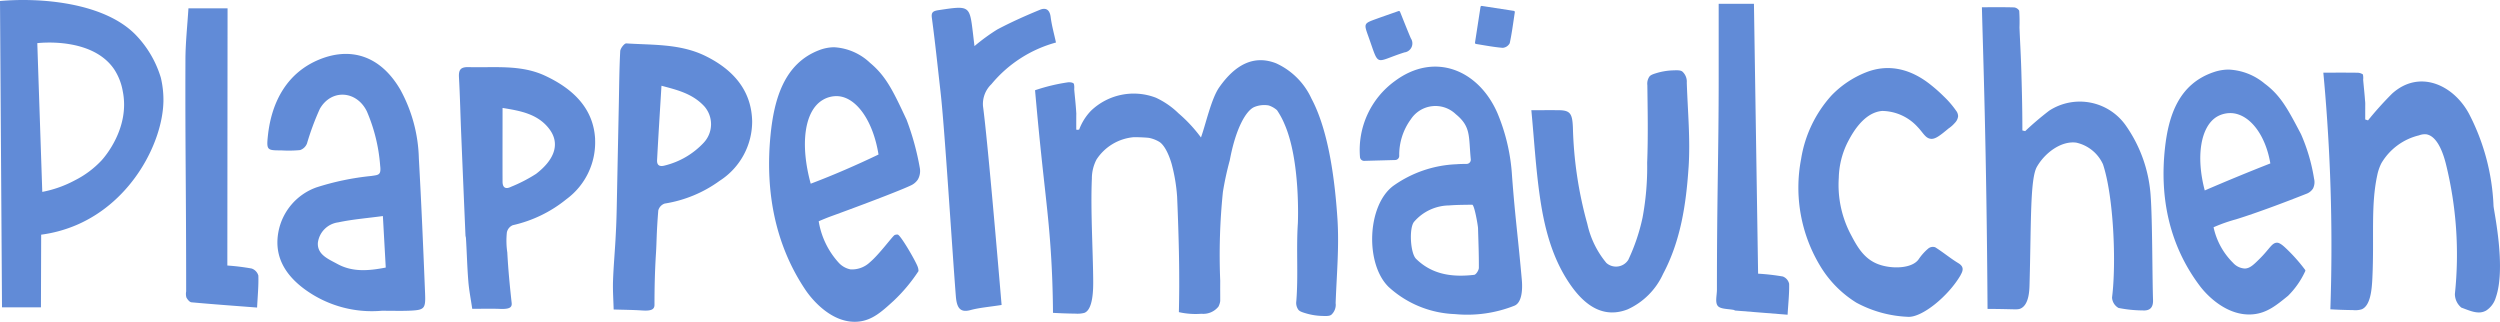 <svg xmlns="http://www.w3.org/2000/svg" xmlns:xlink="http://www.w3.org/1999/xlink" width="322.396" height="41.497" viewBox="0 0 322.396 41.497">
  <defs>
    <clipPath id="clip-path">
      <rect id="Rechteck_4090" data-name="Rechteck 4090" width="322.396" height="41.497" fill="#618bd7"/>
    </clipPath>
  </defs>
  <g id="Gruppe_16579" data-name="Gruppe 16579" transform="translate(0 0)">
    <g id="Gruppe_16578" data-name="Gruppe 16578" transform="translate(0 0)" clip-path="url(#clip-path)">
      <path id="Pfad_6675" data-name="Pfad 6675" d="M21.074,13.17a12.421,12.421,0,0,0-.332-3.148,13.546,13.546,0,0,0-3.165-5.444C13.556.342,5.295-.343,0,.13l.259,39.5H5.28l.029-9.367a17.408,17.408,0,0,0,4.6-1.265c7.241-3.125,11.028-10.74,11.162-15.823m-8,7.538A12.241,12.241,0,0,1,9.682,23.24a14.751,14.751,0,0,1-4.23,1.507c-.22-6.679-.431-12.759-.642-19.182.484-.056,7.158-.748,9.935,3.405a7.49,7.49,0,0,1,1.086,2.794c.961,4.764-2.4,8.561-2.754,8.944" transform="translate(0 0)" fill="#618bd7"/>
      <path id="Pfad_6676" data-name="Pfad 6676" d="M69.819,40.935c-.234-5.831-.479-11.664-.807-17.49a19.405,19.405,0,0,0-2.38-8.842c-2.655-4.564-6.564-5.477-10.4-3.926-4.142,1.673-6.218,5.381-6.69,9.882-.194,1.848-.079,1.86,1.757,1.86a15.2,15.2,0,0,0,2.4-.04,1.457,1.457,0,0,0,.882-.838,34.3,34.3,0,0,1,1.664-4.482c1.492-2.6,4.757-2.36,6.067.337a21.779,21.779,0,0,1,1.711,6.989c.157,1.258-.238,1.19-1.144,1.333a34.32,34.32,0,0,0-7.068,1.47A7.578,7.578,0,0,0,50.9,32.941c-.6,3.217.962,5.621,3.44,7.421A14.656,14.656,0,0,0,64.222,43.1c1.482,0,2.507.034,3.529-.007,1.96-.078,2.145-.225,2.067-2.155m-11.327-3.88c-1.118-.618-2.6-1.18-2.5-2.731A3.041,3.041,0,0,1,58.615,31.7c1.862-.394,3.773-.545,5.759-.813.139,2.486.256,4.569.37,6.641-2.18.422-4.285.615-6.251-.471" transform="translate(-14.998 -3.025)" fill="#618bd7"/>
      <path id="Pfad_6677" data-name="Pfad 6677" d="M271.284,26.414a24.766,24.766,0,0,0-1.877-8.079c-2.422-5.58-8.106-7.962-13.238-4.138a10.981,10.981,0,0,0-4.492,9.785.534.534,0,0,0,.551.5l3.989-.108a.534.534,0,0,0,.521-.534,7.775,7.775,0,0,1,1.514-4.742,3.792,3.792,0,0,1,5.791-.625c1.976,1.617,1.633,2.842,1.923,5.814a.539.539,0,0,1-.528.588c-.484.006-.9.009-1.313.044a15.066,15.066,0,0,0-8.182,2.808c-3.367,2.556-3.606,10.062-.569,13.017a13.365,13.365,0,0,0,8.547,3.5,16.5,16.5,0,0,0,7.664-1.08c1.257-.5.983-3.112.955-3.419-.52-5.823-.829-7.7-1.257-13.332m-4.275,11.854c0,.318-.363.887-.61.915-2.768.317-5.392,0-7.492-2.069-.735-.726-.916-3.95-.261-4.763a6.069,6.069,0,0,1,4.536-2.12c.945-.077,1.9-.074,2.962-.094.294-.006.748,2.716.757,3.01.052,1.787.118,3.454.107,5.122" transform="translate(-76.296 -3.738)" fill="#618bd7"/>
      <path id="Pfad_6678" data-name="Pfad 6678" d="M387.513,40.436a16.378,16.378,0,0,1-3.114-.32,1.638,1.638,0,0,1-.837-1.349c.557-4.387.223-12.988-1.171-17.182a4.961,4.961,0,0,0-3.453-2.788c-1.957-.253-4.046,1.334-5.064,3.114-.892,1.559-.729,7.182-.953,15.247-.021.763-.089,2.472-1.081,3-.3.16-.567.146-1.411.125-.692-.017-1.689-.038-2.922-.044-.13-20.92-.589-33.212-.727-38.9,1.4,0,2.778-.022,4.148.02a.885.885,0,0,1,.663.429,21.331,21.331,0,0,1,.034,2.164c.079,1.925.191,3.849.244,5.774.04,1.441.13,4.224.13,7.5l.361.087a38.924,38.924,0,0,1,3.107-2.644A7.249,7.249,0,0,1,385.4,16.68a17.832,17.832,0,0,1,3.147,9.076c.219,3,.2,10.324.3,13.337.031.935-.371,1.41-1.332,1.343" transform="translate(-111.196 -0.404)" fill="#618bd7"/>
      <path id="Pfad_6679" data-name="Pfad 6679" d="M450.881,44.16c-.976.518-2.109-.062-3.114-.417a2.278,2.278,0,0,1-.837-1.762,48.6,48.6,0,0,0-1.171-16.815c-.58-2.277-1.458-3.625-2.543-3.778a2.088,2.088,0,0,0-.909.138,7.722,7.722,0,0,0-4.859,3.6,6.188,6.188,0,0,0-.537,1.573c-.839,3.906-.374,7.956-.62,13.184-.068,1.441-.219,3.591-1.374,4.076a2.827,2.827,0,0,1-1.141.1c-1.222-.011-2.218-.059-2.905-.1a239.035,239.035,0,0,0-.663-27.749q-.114-1.391-.244-2.769c1.484,0,2.946-.011,4.4.01a1.254,1.254,0,0,1,.7.218,1.983,1.983,0,0,1,.036.678c.084.978.2,1.956.259,2.934.042.732.007-2.08.007,2.2.121.037.241.076.361.114a43.991,43.991,0,0,1,3.107-3.452c3.507-3.163,7.925-1.137,9.931,2.628a28.2,28.2,0,0,1,3.147,11.847c.036.654,1.642,7.94.3,11.8a3.015,3.015,0,0,1-1.332,1.754" transform="translate(-130.351 -4.072)" fill="#618bd7"/>
      <path id="Pfad_6680" data-name="Pfad 6680" d="M230.327,42.528a1.747,1.747,0,0,1-.571,1.442c-.258.181-.627.167-1.338.139a8.087,8.087,0,0,1-2.049-.362c-.564-.167-.725-.279-.843-.411a1.5,1.5,0,0,1-.279-1.122c.267-3.343-.022-6.713.2-10.058,0,0,.365-8.031-1.726-12.787a10.159,10.159,0,0,0-.964-1.785,2.988,2.988,0,0,0-.647-.436,2.228,2.228,0,0,0-.461-.183,3.361,3.361,0,0,0-1.83.215c-.981.421-2.351,2.548-3.157,6.882a38.487,38.487,0,0,0-.882,4.066,79.741,79.741,0,0,0-.346,11.45c-.008,1.346,0,1.476,0,1.924,0,.268,0,.5,0,.694a2.183,2.183,0,0,1-.23.719,2.5,2.5,0,0,1-2.187.921,9.75,9.75,0,0,1-2.529-.131c-.132-.024-.26-.051-.386-.08q.038-1.615.045-3.281,0-1.04-.006-2.06s-.01-3.637-.268-9.58a22.061,22.061,0,0,0-.691-4.143s-.575-2.2-1.573-2.877a4.116,4.116,0,0,0-1.392-.535l-.071-.007c-.817-.073-1.688-.082-1.874-.076a6.391,6.391,0,0,0-4.79,2.877,5.264,5.264,0,0,0-.6,2.46c-.18,4.085.147,9.338.172,13.157.008,1.06,0,3.725-1.137,4.16a3.532,3.532,0,0,1-1.143.1c-1.219-.014-2.216-.063-2.906-.1-.02-3-.132-5.41-.223-6.973-.359-6.195-.984-9.556-1.935-20.006-.069-.754-.123-1.364-.155-1.729a23.849,23.849,0,0,1,4.314-1.031c.488-.009.668.132.7.223a2.2,2.2,0,0,1,.035.676c.084.976.2,1.958.258,2.934.006.091.006.132.014.132-.008.348-.008.976-.008,2.063a.075.075,0,0,0,0,.057c.029.061.18.063.378.014a7,7,0,0,1,1.534-2.435,7.964,7.964,0,0,1,8.362-1.669,10.45,10.45,0,0,1,2.916,2.014,18.621,18.621,0,0,1,2.892,3.111c.606-1.651,1.323-5,2.361-6.472,2.077-2.955,4.48-4.194,7.31-3.1a9.21,9.21,0,0,1,4.585,4.571c2.265,4.251,3.033,10.758,3.346,15.51.237,3.617-.111,7.282-.237,10.926" transform="translate(-58.076 -3.374)" fill="#618bd7"/>
      <path id="Pfad_6681" data-name="Pfad 6681" d="M131.383,17.978c-.114-3.935-2.491-6.6-6.047-8.336-3.244-1.582-6.743-1.385-10.181-1.609-.249-.016-.762.64-.783,1-.118,2.222-.132,4.449-.177,6.675q-.137,6.678-.27,13.355c-.045,2.27-.1,3.064-.164,4.321-.1,1.768-.259,3.536-.318,5.3-.04,1.2.048,2.393.082,3.664,1.377.043,2.513.048,3.632.123,1.142.077,1.63-.081,1.633-.723,0-2.2.05-4.4.189-6.595.111-1.753.051-2.413.3-5.571a1.278,1.278,0,0,1,.826-.894,16.422,16.422,0,0,0,7.092-2.938,9.094,9.094,0,0,0,4.189-7.779m-6.25,2.872a10.2,10.2,0,0,1-4.99,2.93c-.707.2-1.057-.022-1.021-.7.165-3.137.367-6.27.567-9.579,1.959.527,3.994.987,5.539,2.671a3.487,3.487,0,0,1-.095,4.676" transform="translate(-34.389 -2.436)" fill="#618bd7"/>
      <path id="Pfad_6682" data-name="Pfad 6682" d="M102.494,21.714c-.206-4.044-2.946-6.551-6.475-8.192-3.13-1.454-6.518-1.008-9.834-1.1-1.049-.029-1.3.354-1.251,1.3.13,2.35.183,4.706.278,7.06q.257,6.27.528,12.54c.095,2.267.032.064.105,1.3.109,1.815.151,3.631.3,5.446.093,1.153.323,2.3.5,3.522,1.362,0,2.479-.033,3.585.01,1.149.043,1.574-.148,1.5-.771-.24-2.164-.449-4.329-.562-6.5a10.369,10.369,0,0,1-.058-2.575,1.279,1.279,0,0,1,.767-.947,16.76,16.76,0,0,0,6.911-3.352,9.079,9.079,0,0,0,3.7-7.752m-7.626,4.495a19.544,19.544,0,0,1-3.194,1.649c-.725.367-1.108.118-1.112-.656-.011-3.1,0-6.2,0-9.506,2.2.365,4.562.728,6.069,2.771,1.224,1.656.9,3.7-1.759,5.741" transform="translate(-25.747 -3.766)" fill="#618bd7"/>
      <path id="Pfad_6683" data-name="Pfad 6683" d="M43.554,40.129c-2.963-.228-5.715-.425-8.464-.677-.244-.022-.521-.371-.656-.632a1.807,1.807,0,0,1-.027-.77c0-13.446-.132-18.276-.093-29.907.007-2.186.25-4.371.388-6.6h5.045l-.029,33.166a28.625,28.625,0,0,1,3.127.385,1.345,1.345,0,0,1,.872.912c.043,1.275-.084,2.557-.163,4.125" transform="translate(-10.4 -0.467)" fill="#618bd7"/>
      <path id="Pfad_6684" data-name="Pfad 6684" d="M326.81,40.8c-2.337-.186-4.559-.362-6.78-.541-.038,0-.071-.056-.111-.066-.73-.157-1.749-.093-2.107-.528-.373-.45-.111-1.38-.111-2.1,0-12.267.226-17.587.226-27.224V.708h4.548l.536,34.8a28.155,28.155,0,0,1,3.189.364,1.307,1.307,0,0,1,.814.95c.027,1.242-.112,2.489-.2,3.975" transform="translate(-96.289 -0.215)" fill="#618bd7"/>
      <path id="Pfad_6685" data-name="Pfad 6685" d="M303.672,25.53c-.313,4.75-1.024,9.489-3.29,13.741a9.205,9.205,0,0,1-4.579,4.572c-2.832,1.093-5.233-.146-7.314-3.1-2.369-3.368-3.4-7.322-3.984-11.379-.53-3.644-.74-7.34-1.108-11.212,1.438,0,2.454-.006,3.472,0,1.534.01,1.812.413,1.886,2.215a50.977,50.977,0,0,0,1.866,12.472,11.809,11.809,0,0,0,2.454,5.015,1.874,1.874,0,0,0,2.822-.4A24.842,24.842,0,0,0,297.739,32a35.518,35.518,0,0,0,.594-7.077c.131-3.327.065-6.667.024-10a1.588,1.588,0,0,1,.282-1.125c.119-.136.277-.242.838-.413a8.312,8.312,0,0,1,2.051-.362c.714-.027,1.079-.042,1.337.143a1.746,1.746,0,0,1,.576,1.442c.121,3.642.472,7.308.233,10.926" transform="translate(-85.917 -3.943)" fill="#618bd7"/>
      <path id="Pfad_6686" data-name="Pfad 6686" d="M353.752,39.274c-1.571,2.729-5.01,5.529-6.814,5.4a15.27,15.27,0,0,1-6.658-1.835,14.119,14.119,0,0,1-4.536-4.539,19.541,19.541,0,0,1-2.57-14,15.93,15.93,0,0,1,3.921-8.178,12.627,12.627,0,0,1,4.47-2.985c2.985-1.169,5.876-.365,8.377,1.665a19.384,19.384,0,0,1,1.631,1.453,11.949,11.949,0,0,1,1.574,1.825,1.2,1.2,0,0,1,.27.734,1.449,1.449,0,0,1-.428.86,3.961,3.961,0,0,1-.8.707c-1.107.927-1.724,1.4-2.288,1.339-.713-.078-.963-.76-1.753-1.577a6.285,6.285,0,0,0-4.519-2.018c-2.472.2-3.971,3.1-4.488,4.1a10.749,10.749,0,0,0-1.112,4.527,13.74,13.74,0,0,0,1.419,7.058c.893,1.714,1.764,3.387,3.72,4.1,1.7.623,4.322.563,5.169-.668a6.747,6.747,0,0,1,1.228-1.372.939.939,0,0,1,.9-.163c1.017.636,1.955,1.429,2.979,2.046.712.431.658.9.3,1.518" transform="translate(-100.902 -3.818)" fill="#618bd7"/>
      <path id="Pfad_6687" data-name="Pfad 6687" d="M160.061,18.086c-1.714-3.655-2.624-5.594-4.7-7.321a7.325,7.325,0,0,0-4.645-2.021,5.479,5.479,0,0,0-1.907.368c-4.527,1.713-5.833,6.319-6.29,10.955-.711,7.206.564,14.12,4.511,19.98.928,1.377,3.543,4.417,6.852,4.075,1.783-.184,3-1.3,4.511-2.678A21.3,21.3,0,0,0,161.6,37.61a2.006,2.006,0,0,0-.038-.335,2.027,2.027,0,0,0-.058-.2c-.257-.744-2.228-4.139-2.589-4.173a.826.826,0,0,0-.384.056c-.24.095-1.992,2.5-3.183,3.5a3.365,3.365,0,0,1-2.513.933,2.789,2.789,0,0,1-1.546-.883,10.422,10.422,0,0,1-2.56-5.322c.338-.148.862-.37,1.516-.617l.861-.313c4.908-1.8,8.511-3.212,9.5-3.69a2.131,2.131,0,0,0,.921-.783,2.218,2.218,0,0,0,.249-1.434,34.29,34.29,0,0,0-1.714-6.261M147.7,26.34c-1.38-5.028-.839-9.37,1.534-10.79a3.439,3.439,0,0,1,2.042-.493c2.359.215,4.464,3.185,5.168,7.52q-2.063.994-4.334,1.975T147.7,26.34" transform="translate(-43.151 -2.651)" fill="#618bd7"/>
      <path id="Pfad_6688" data-name="Pfad 6688" d="M418.121,21.206c-1.714-3.26-2.624-4.99-4.7-6.531a7.753,7.753,0,0,0-4.645-1.8,6.055,6.055,0,0,0-1.906.328c-4.527,1.528-5.833,5.637-6.29,9.772-.711,6.428.564,12.6,4.511,17.824.927,1.229,3.543,3.94,6.851,3.635,1.784-.164,3-1.157,4.511-2.389a10.779,10.779,0,0,0,2.178-3.1c.019-.036.076-.142.035-.219a.115.115,0,0,0-.011-.017,21.638,21.638,0,0,0-2.591-2.893c-.5-.461-.808-.617-1.036-.615-.667.006-.941.778-2.2,2.031-.822.821-1.3,1.284-1.958,1.3a2.194,2.194,0,0,1-1.525-.748,9.135,9.135,0,0,1-2.5-4.574,20.177,20.177,0,0,1,1.911-.73q.476-.155.927-.277s3.02-.888,9.087-3.292a1.714,1.714,0,0,0,.9-.7,1.853,1.853,0,0,0,.132-1.281,23.328,23.328,0,0,0-1.681-5.724m-12.412,7.259c-1.171-4.43-.516-8.272,1.582-9.521a3.441,3.441,0,0,1,2.042-.44c2.236.247,4.214,2.812,4.833,6.474q-2.02.791-4.086,1.641-2.227.916-4.373,1.845" transform="translate(-121.386 -3.903)" fill="#618bd7"/>
      <path id="Pfad_6689" data-name="Pfad 6689" d="M180.151,11.271a3.541,3.541,0,0,0-1.11,2.849c.581,4.351,1.84,19.065,2.4,25.648-1.637.258-2.849.344-4.024.661-1.334.358-1.762-.3-1.879-1.815-.541-6.974-1.433-21.561-1.969-26.3-.36-3.185-.693-6.375-1.119-9.551-.1-.719.118-.9.842-1.012,4.024-.608,4.022-.621,4.451,2.946.062.506.118,1.014.2,1.688a24.927,24.927,0,0,1,2.934-2.141c1.782-.944,3.643-1.777,5.524-2.548.829-.34,1.26.093,1.364.927.137,1.089.44,2.159.687,3.3a16.388,16.388,0,0,0-8.3,5.341" transform="translate(-52.276 -0.439)" fill="#618bd7"/>
      <path id="Pfad_6690" data-name="Pfad 6690" d="M257.719,7.377c-3.936,1.258-3.182,2.005-4.654-2.093-.587-1.635-.58-1.642,1.026-2.226.878-.318,1.762-.622,2.863-1.01a.168.168,0,0,1,.208.093c.484,1.2.918,2.318,1.391,3.422a1.17,1.17,0,0,1-.834,1.814" transform="translate(-76.613 -0.618)" fill="#618bd7"/>
      <path id="Pfad_6691" data-name="Pfad 6691" d="M277.447,5.9a1.126,1.126,0,0,1-.91.6c-1.132-.093-2.256-.309-3.44-.5a.154.154,0,0,1-.129-.175l.71-4.6a.155.155,0,0,1,.176-.129l4.12.636a.155.155,0,0,1,.128.176c-.208,1.364-.374,2.691-.655,3.994" transform="translate(-82.754 -0.331)" fill="#618bd7"/>
    </g>
  </g>
</svg>
